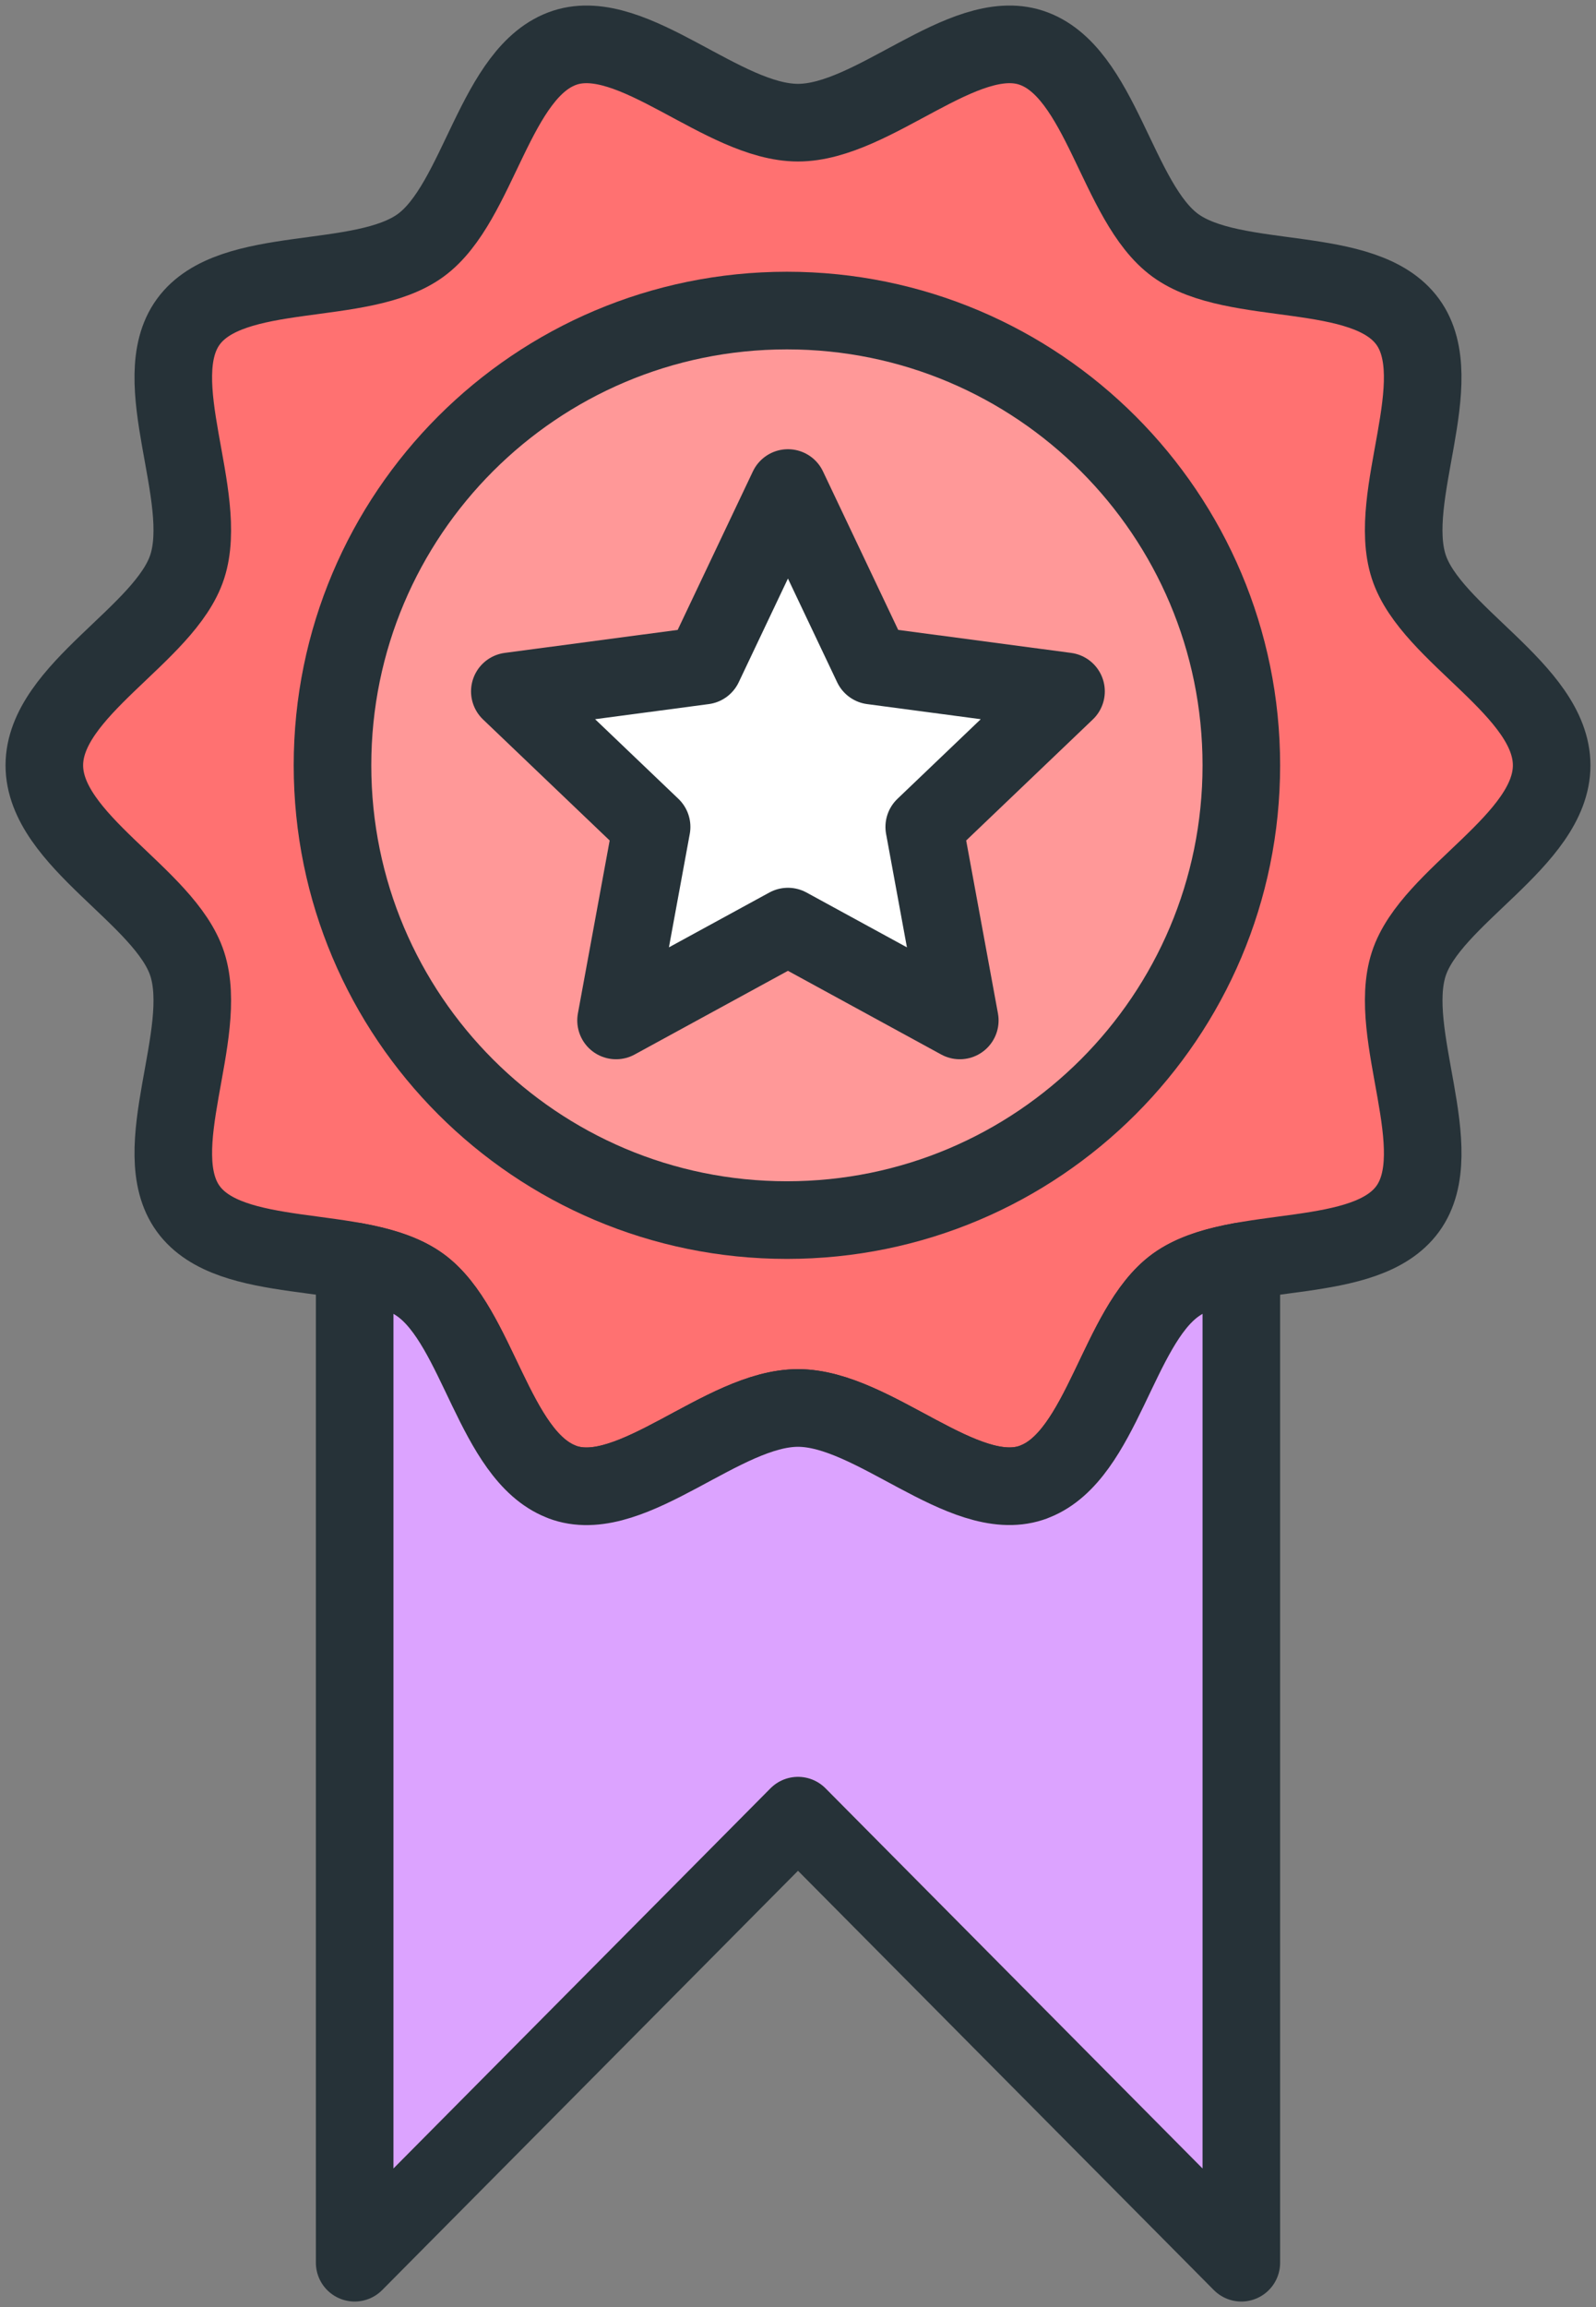 <?xml version="1.0" encoding="UTF-8"?>
<svg width="72px" height="104px" viewBox="0 0 72 104" version="1.1" xmlns="http://www.w3.org/2000/svg" xmlns:xlink="http://www.w3.org/1999/xlink">
    <rect x="0" y="0" width="72" height="104" fill="#808080" stroke="none"/>
    <!-- Generator: Sketch 41.1 (35376) - http://www.bohemiancoding.com/sketch -->
    <title>ribbon-red</title>
    <desc>Created with Sketch.</desc>
    <defs></defs>
    <g id="Metorik-App-Resources" stroke="none" stroke-width="1" fill="none" fill-rule="evenodd" stroke-linecap="round" stroke-linejoin="round">
        <g id="Icons" transform="translate(-47, -693)" stroke="#263238" stroke-width="3.5">
            <g id="ribbon-red" transform="translate(49, 695)">
                <path d="M68,32.5 C68,35.896 62.547,38.39 61.553,41.455 C60.523,44.632 63.432,49.847 61.507,52.492 C60.555,53.799 58.664,54.187 56.667,54.472 C54.584,54.766 52.385,54.948 51.023,55.94 C48.436,57.825 47.716,63.576 44.704,64.777 C44.641,64.805 44.575,64.83 44.51,64.85 C41.445,65.848 37.395,61.47 34,61.47 C30.605,61.47 26.555,65.848 23.49,64.853 C23.425,64.833 23.359,64.808 23.296,64.78 C20.284,63.576 19.564,57.825 16.977,55.94 C15.615,54.948 13.416,54.766 11.333,54.472 C9.336,54.187 7.445,53.799 6.493,52.492 C4.569,49.847 7.477,44.632 6.447,41.455 C5.452,38.39 7.10542736e-15,35.896 7.10542736e-15,32.5 C7.10542736e-15,29.104 5.453,26.61 6.447,23.545 C7.477,20.368 4.568,15.153 6.493,12.508 C8.434,9.838 14.308,11.005 16.977,9.06 C19.619,7.135 20.314,1.18 23.49,0.147 C26.555,-0.848 30.605,3.53 34,3.53 C37.395,3.53 41.444,-0.848 44.51,0.147 C47.685,1.18 48.38,7.135 51.022,9.06 C53.692,11.005 59.565,9.838 61.507,12.508 C63.431,15.153 60.522,20.368 61.552,23.545 C62.548,26.61 68,29.104 68,32.5 L68,32.5 Z" id="Layer-1" fill="#FF7171"></path>
                <path d="M33.5,53 C44.822,53 54,43.822 54,32.5 C54,21.178 44.822,12 33.5,12 C22.178,12 13,21.178 13,32.5 C13,43.822 22.178,53 33.5,53 L33.5,53 Z" id="Layer-2" fill="#FF9898"></path>
                <polygon id="Layer-3" fill="#FFFFFF" points="33.546 20 37.347 28.005 46.091 29.167 39.695 35.276 41.299 44 33.546 39.77 25.792 44 27.396 35.276 21 29.167 29.745 28.005"></polygon>
                <path d="M54,54.861 L54,100 L34,79.848 L14,100 L14,54.861 C15.147,55.071 16.199,55.373 16.977,55.94 C19.564,57.825 20.284,63.576 23.296,64.78 C23.359,64.808 23.425,64.833 23.49,64.853 C26.555,65.848 30.605,61.47 34,61.47 C37.395,61.47 41.445,65.848 44.51,64.85 C44.575,64.83 44.641,64.805 44.704,64.777 C47.716,63.576 48.436,57.825 51.023,55.94 C51.801,55.373 52.853,55.071 54,54.861 L54,54.861 Z" id="Layer-4" fill="#DCA3FF"></path>
            </g>
        </g>
    </g>
</svg>